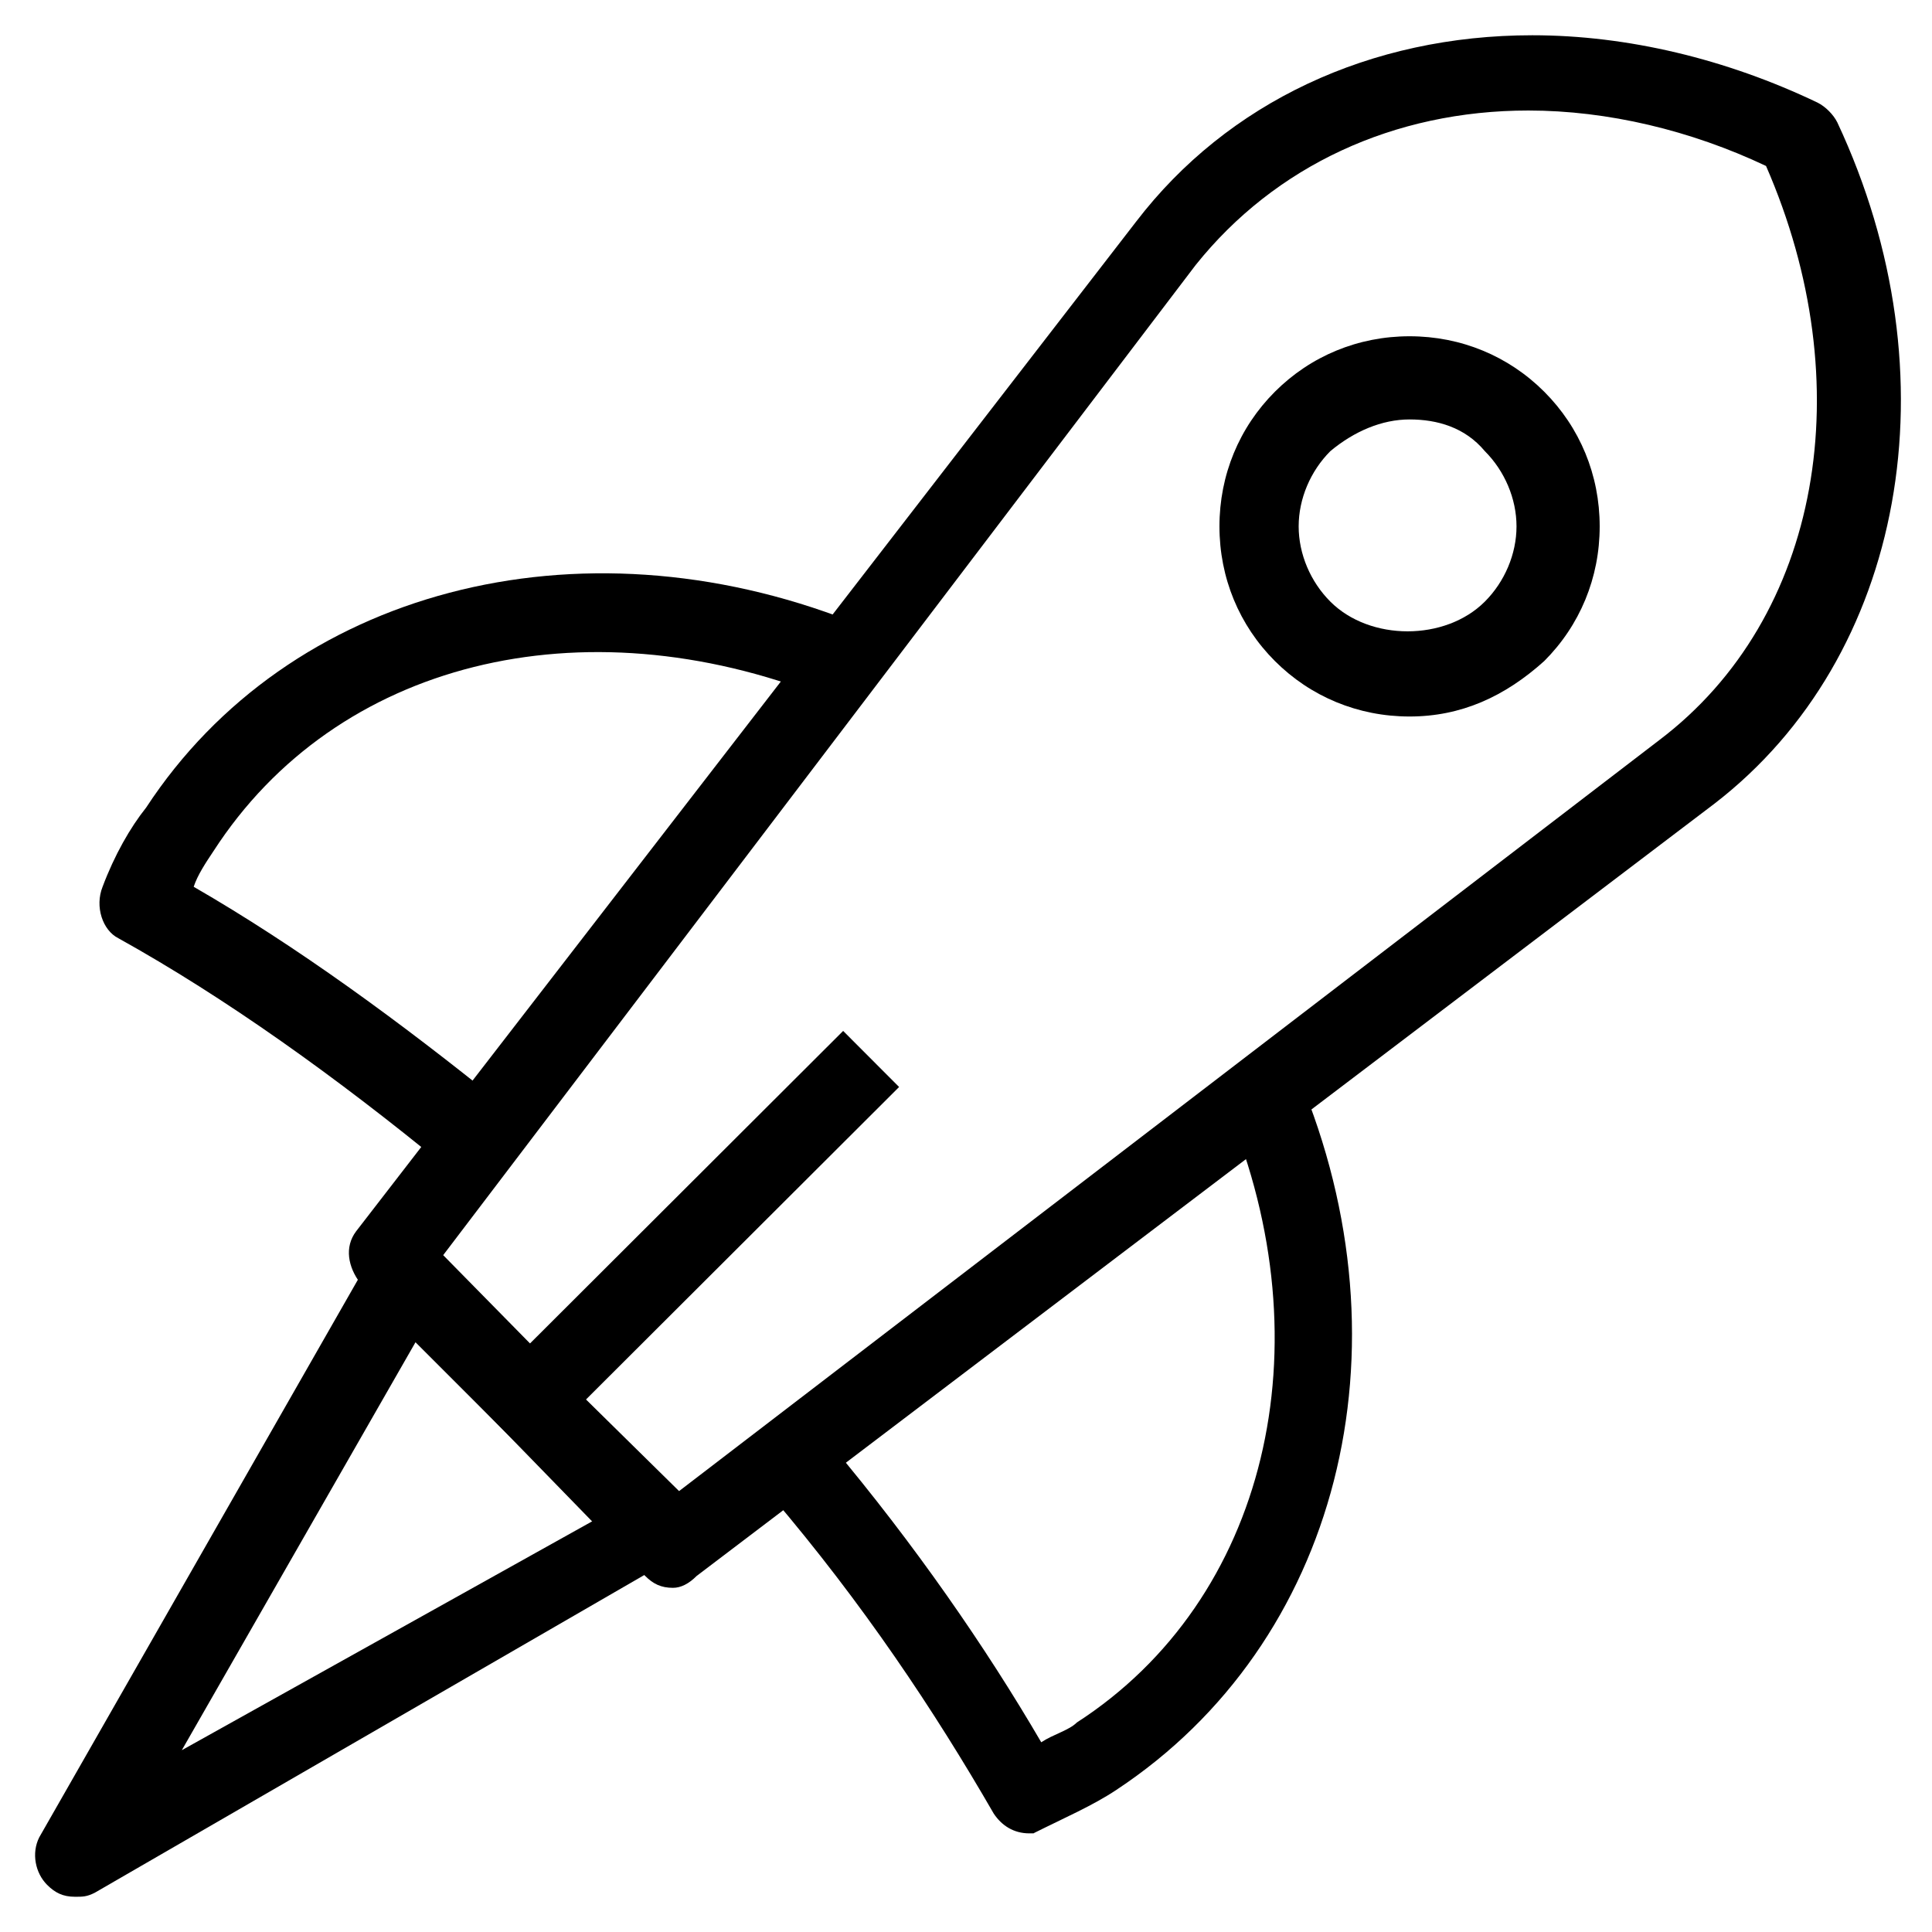 <?xml version="1.0" encoding="UTF-8"?>
<!-- Uploaded to: SVG Repo, www.svgrepo.com, Generator: SVG Repo Mixer Tools -->
<svg fill="#000000" width="800px" height="800px" version="1.1" viewBox="144 144 512 512" xmlns="http://www.w3.org/2000/svg">
 <g>
  <path d="m322.33 564.79c-3.148 0-5.246-1.051-7.348-3.148l-75.57-77.672c-3.148-4.199-4.199-9.445-1.051-13.645l206.77-267.65c24.141-31.488 61.926-49.332 104.96-49.332 25.191 0 51.43 6.297 75.57 17.844 2.098 1.051 4.199 3.148 5.246 5.246 31.488 67.176 17.844 141.7-32.539 180.53l-269.75 204.68c-2.098 2.102-4.199 3.148-6.297 3.148zm-60.879-88.164 61.926 62.977 260.3-199.43c43.035-32.539 53.531-94.465 28.34-152.19-19.941-9.445-41.984-14.695-62.977-14.695-35.688 0-67.176 14.695-88.168 40.934z"/>
  <path d="m517.55 333.88c-13.645 0-26.238-5.246-35.688-14.695-9.445-9.445-14.695-22.043-14.695-35.688 0-13.645 5.246-26.238 14.695-35.688 9.445-9.445 22.043-14.695 35.688-14.695 13.645 0 26.238 5.246 35.688 14.695 9.445 9.445 14.695 22.043 14.695 35.688 0 13.645-5.246 26.238-14.695 35.688-10.496 9.445-22.043 14.695-35.688 14.695zm0-78.723c-7.348 0-14.695 3.148-20.992 8.398-5.246 5.246-8.398 12.594-8.398 19.941 0 7.348 3.148 14.695 8.398 19.941 10.496 10.496 30.438 10.496 40.934 0 5.246-5.246 8.398-12.594 8.398-19.941 0-7.348-3.148-14.695-8.398-19.941-5.246-6.297-12.594-8.398-19.941-8.398z"/>
  <path d="m416.79 629.86c-4.199 0-7.348-2.098-9.445-5.246-15.742-27.289-34.637-55.629-58.777-83.969l15.742-13.645c22.043 26.238 40.934 53.531 55.629 78.719 3.148-2.098 7.348-3.148 9.445-5.246 50.383-32.539 66.125-99.711 39.887-162.69l18.895-8.398c30.438 72.422 10.496 150.09-48.281 188.93-6.297 4.199-13.645 7.348-22.043 11.547 2.098-0.004-0.004-0.004-1.051-0.004z"/>
  <path d="m262.5 453.53c-29.391-24.141-58.777-45.133-87.117-60.879-4.199-2.098-6.297-8.395-4.199-13.641 3.148-8.398 7.348-15.742 11.547-20.992 37.785-57.727 114.41-77.672 186.83-49.332l-7.348 19.941c-64.023-25.191-129.1-9.445-161.64 40.934-2.098 3.148-4.199 6.297-5.246 9.445 27.289 15.742 54.578 35.688 81.867 57.727z"/>
  <path d="m292.38 521.78-14.828-14.859 89.891-89.715 14.828 14.859z"/>
  <path d="m163.84 646.66c-3.148 0-5.246-1.051-7.348-3.148-3.148-3.148-4.199-8.398-2.098-12.594l88.168-154.29c2.098-3.148 4.199-5.246 7.348-5.246s6.297 1.051 8.398 3.148l67.176 66.125c2.098 2.098 3.148 5.246 3.148 8.398 0 3.148-2.098 6.297-5.246 7.348l-154.3 89.211c-2.098 1.051-3.148 1.051-5.25 1.051zm90.27-146.95-61.93 108.11 109.16-60.879z"/>
 </g>
</svg>
